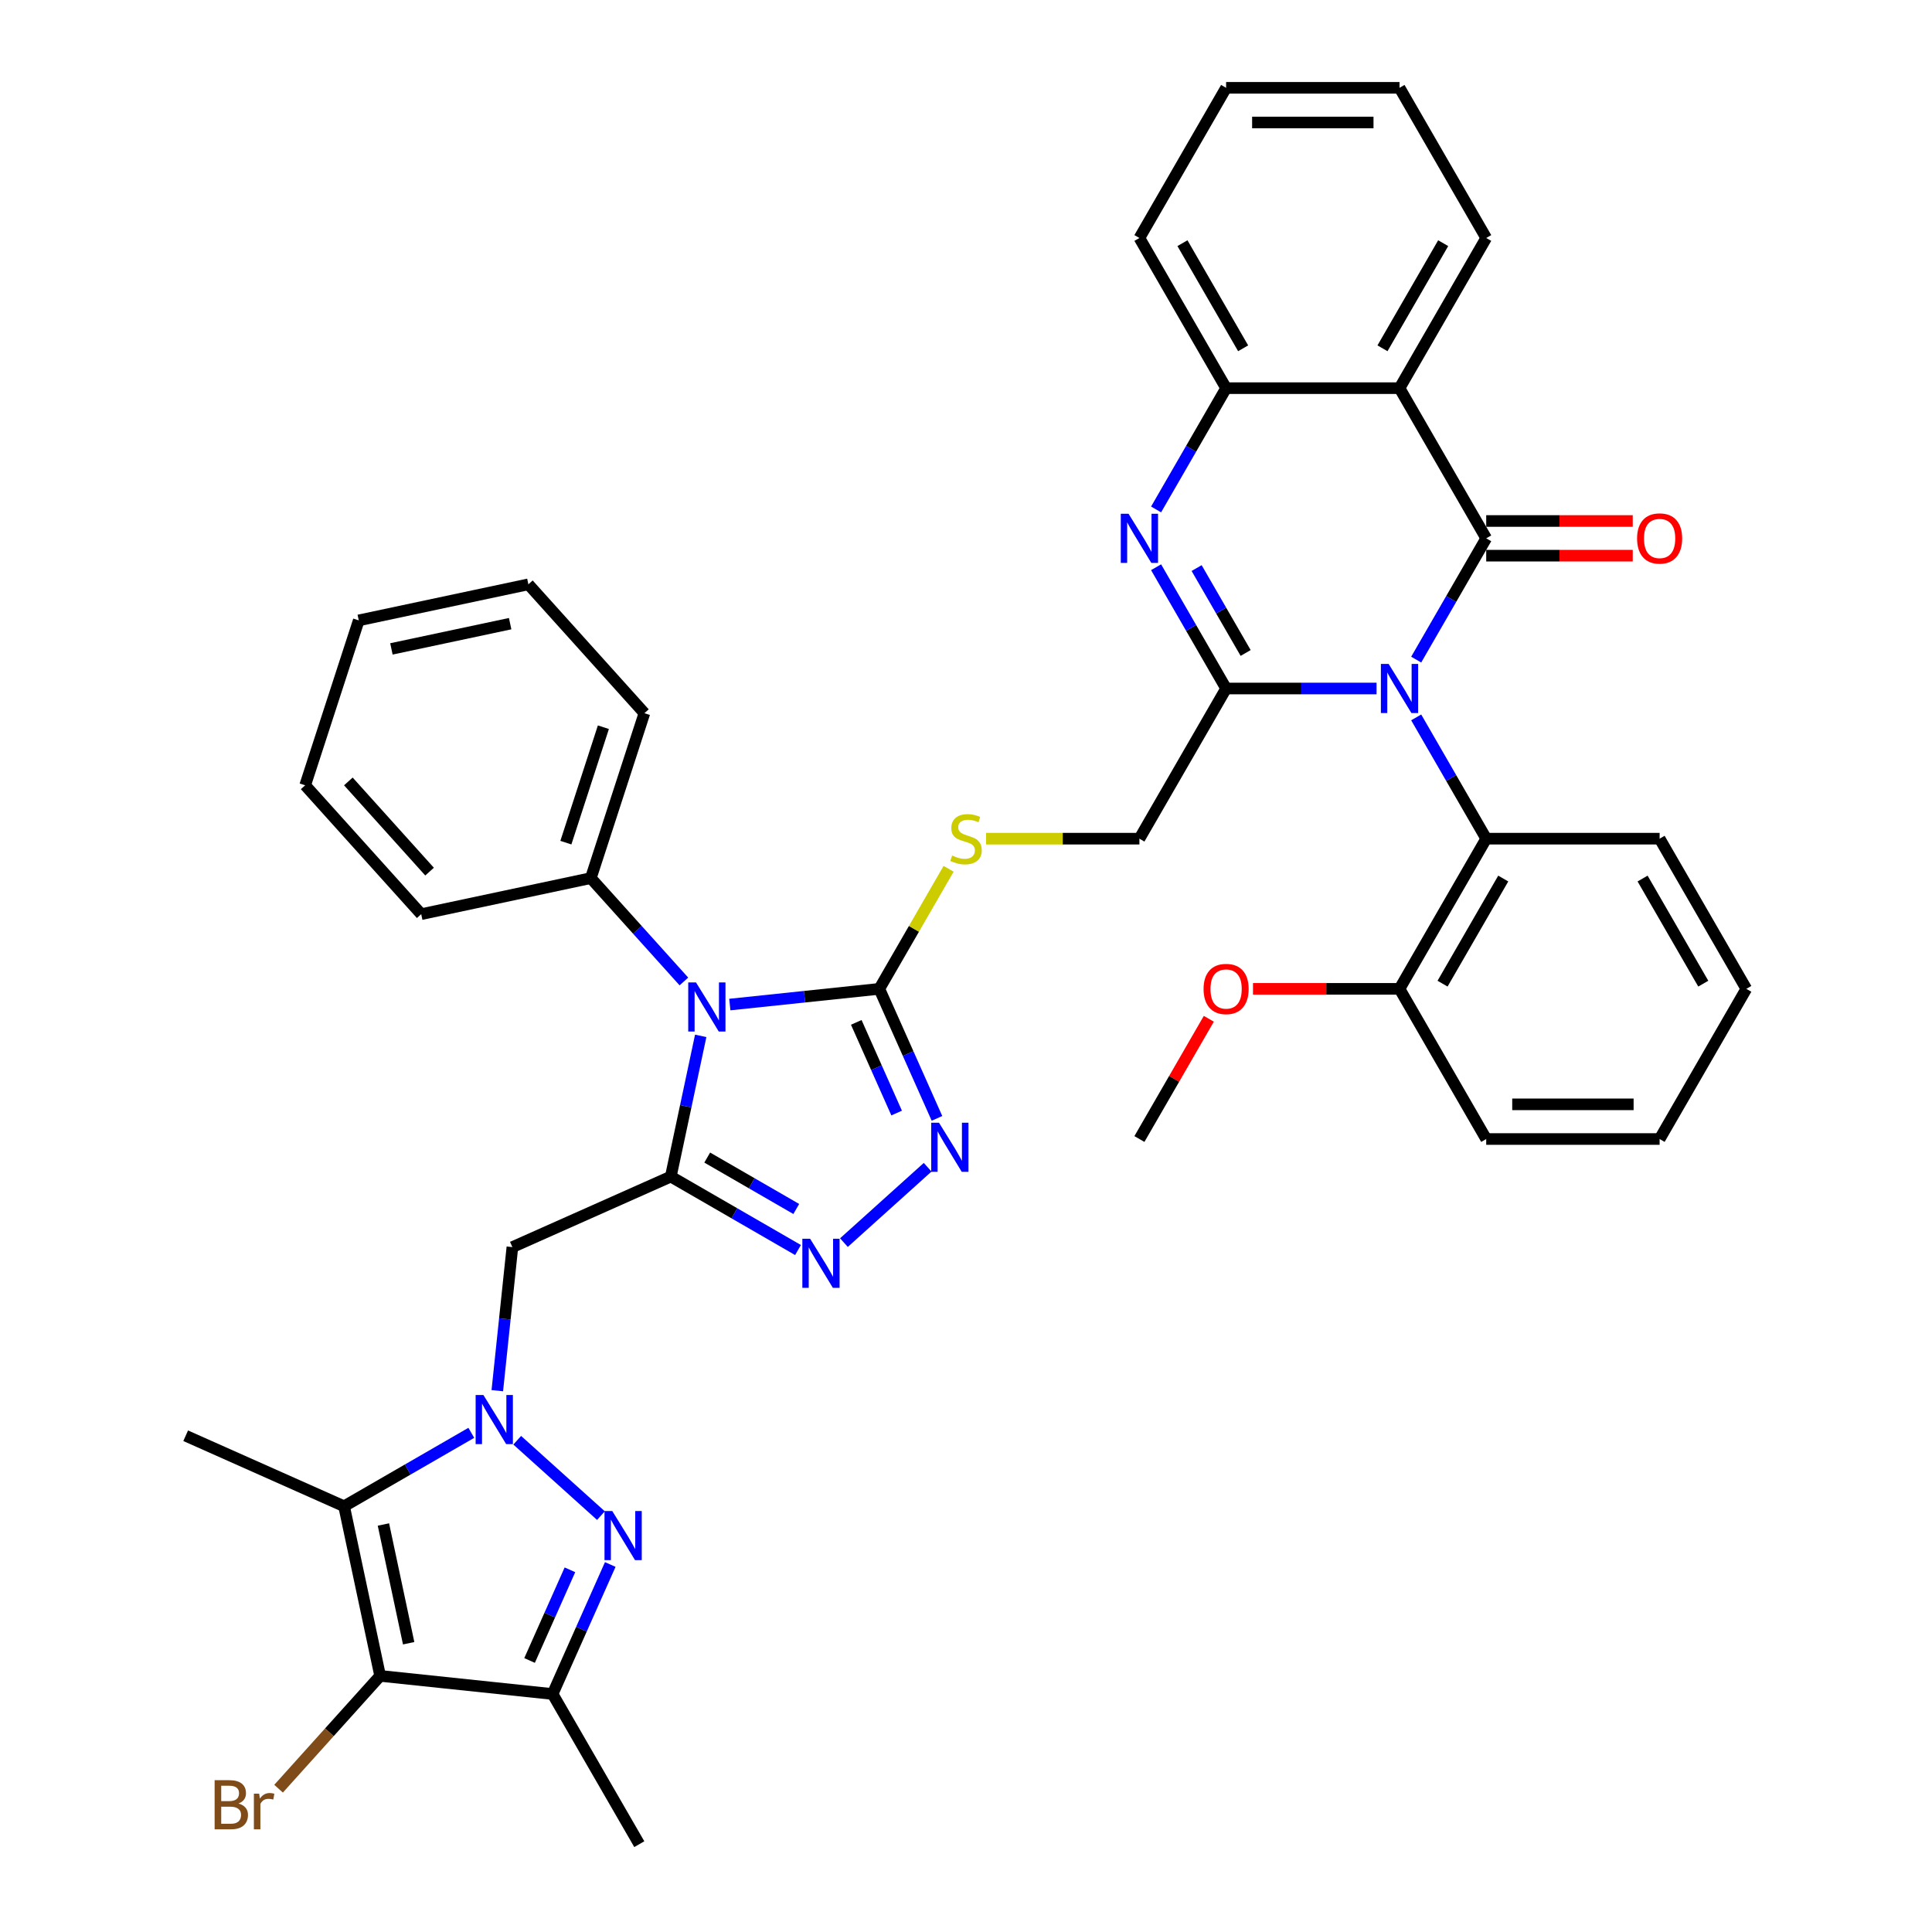 <?xml version='1.0' encoding='iso-8859-1'?>
<svg version='1.1' baseProfile='full'
              xmlns='http://www.w3.org/2000/svg'
                      xmlns:rdkit='http://www.rdkit.org/xml'
                      xmlns:xlink='http://www.w3.org/1999/xlink'
                  xml:space='preserve'
width='1000px' height='1000px' viewBox='0 0 1000 1000'>
<!-- END OF HEADER -->
<rect style='opacity:1.0;fill:#FFFFFF;stroke:none' width='1000' height='1000' x='0' y='0'> </rect>
<path class='bond-2' d='M 733.019,341.416 L 751.141,310.028' style='fill:none;fill-rule:evenodd;stroke:#0000FF;stroke-width:6px;stroke-linecap:butt;stroke-linejoin:miter;stroke-opacity:1' />
<path class='bond-2' d='M 751.141,310.028 L 769.263,278.64' style='fill:none;fill-rule:evenodd;stroke:#000000;stroke-width:6px;stroke-linecap:butt;stroke-linejoin:miter;stroke-opacity:1' />
<path class='bond-4' d='M 712.503,356.369 L 673.568,356.369' style='fill:none;fill-rule:evenodd;stroke:#0000FF;stroke-width:6px;stroke-linecap:butt;stroke-linejoin:miter;stroke-opacity:1' />
<path class='bond-4' d='M 673.568,356.369 L 634.633,356.369' style='fill:none;fill-rule:evenodd;stroke:#000000;stroke-width:6px;stroke-linecap:butt;stroke-linejoin:miter;stroke-opacity:1' />
<path class='bond-16' d='M 733.019,371.322 L 751.141,402.709' style='fill:none;fill-rule:evenodd;stroke:#0000FF;stroke-width:6px;stroke-linecap:butt;stroke-linejoin:miter;stroke-opacity:1' />
<path class='bond-16' d='M 751.141,402.709 L 769.263,434.097' style='fill:none;fill-rule:evenodd;stroke:#000000;stroke-width:6px;stroke-linecap:butt;stroke-linejoin:miter;stroke-opacity:1' />
<path class='bond-0' d='M 347.205,608.999 L 354.946,572.58' style='fill:none;fill-rule:evenodd;stroke:#000000;stroke-width:6px;stroke-linecap:butt;stroke-linejoin:miter;stroke-opacity:1' />
<path class='bond-0' d='M 354.946,572.58 L 362.687,536.16' style='fill:none;fill-rule:evenodd;stroke:#0000FF;stroke-width:6px;stroke-linecap:butt;stroke-linejoin:miter;stroke-opacity:1' />
<path class='bond-12' d='M 347.205,608.999 L 265.211,645.505' style='fill:none;fill-rule:evenodd;stroke:#000000;stroke-width:6px;stroke-linecap:butt;stroke-linejoin:miter;stroke-opacity:1' />
<path class='bond-43' d='M 347.205,608.999 L 380.127,628.007' style='fill:none;fill-rule:evenodd;stroke:#000000;stroke-width:6px;stroke-linecap:butt;stroke-linejoin:miter;stroke-opacity:1' />
<path class='bond-43' d='M 380.127,628.007 L 413.05,647.015' style='fill:none;fill-rule:evenodd;stroke:#0000FF;stroke-width:6px;stroke-linecap:butt;stroke-linejoin:miter;stroke-opacity:1' />
<path class='bond-43' d='M 366.057,599.156 L 389.103,612.461' style='fill:none;fill-rule:evenodd;stroke:#000000;stroke-width:6px;stroke-linecap:butt;stroke-linejoin:miter;stroke-opacity:1' />
<path class='bond-43' d='M 389.103,612.461 L 412.148,625.767' style='fill:none;fill-rule:evenodd;stroke:#0000FF;stroke-width:6px;stroke-linecap:butt;stroke-linejoin:miter;stroke-opacity:1' />
<path class='bond-1' d='M 257.401,719.814 L 261.306,682.66' style='fill:none;fill-rule:evenodd;stroke:#0000FF;stroke-width:6px;stroke-linecap:butt;stroke-linejoin:miter;stroke-opacity:1' />
<path class='bond-1' d='M 261.306,682.66 L 265.211,645.505' style='fill:none;fill-rule:evenodd;stroke:#000000;stroke-width:6px;stroke-linecap:butt;stroke-linejoin:miter;stroke-opacity:1' />
<path class='bond-5' d='M 267.713,745.467 L 311.045,784.483' style='fill:none;fill-rule:evenodd;stroke:#0000FF;stroke-width:6px;stroke-linecap:butt;stroke-linejoin:miter;stroke-opacity:1' />
<path class='bond-6' d='M 243.946,741.628 L 211.023,760.635' style='fill:none;fill-rule:evenodd;stroke:#0000FF;stroke-width:6px;stroke-linecap:butt;stroke-linejoin:miter;stroke-opacity:1' />
<path class='bond-6' d='M 211.023,760.635 L 178.101,779.643' style='fill:none;fill-rule:evenodd;stroke:#000000;stroke-width:6px;stroke-linecap:butt;stroke-linejoin:miter;stroke-opacity:1' />
<path class='bond-11' d='M 769.263,278.64 L 724.386,200.912' style='fill:none;fill-rule:evenodd;stroke:#000000;stroke-width:6px;stroke-linecap:butt;stroke-linejoin:miter;stroke-opacity:1' />
<path class='bond-19' d='M 769.263,287.615 L 807.184,287.615' style='fill:none;fill-rule:evenodd;stroke:#000000;stroke-width:6px;stroke-linecap:butt;stroke-linejoin:miter;stroke-opacity:1' />
<path class='bond-19' d='M 807.184,287.615 L 845.104,287.615' style='fill:none;fill-rule:evenodd;stroke:#FF0000;stroke-width:6px;stroke-linecap:butt;stroke-linejoin:miter;stroke-opacity:1' />
<path class='bond-19' d='M 769.263,269.665 L 807.184,269.665' style='fill:none;fill-rule:evenodd;stroke:#000000;stroke-width:6px;stroke-linecap:butt;stroke-linejoin:miter;stroke-opacity:1' />
<path class='bond-19' d='M 807.184,269.665 L 845.104,269.665' style='fill:none;fill-rule:evenodd;stroke:#FF0000;stroke-width:6px;stroke-linecap:butt;stroke-linejoin:miter;stroke-opacity:1' />
<path class='bond-3' d='M 377.749,519.958 L 416.438,515.892' style='fill:none;fill-rule:evenodd;stroke:#0000FF;stroke-width:6px;stroke-linecap:butt;stroke-linejoin:miter;stroke-opacity:1' />
<path class='bond-3' d='M 416.438,515.892 L 455.127,511.826' style='fill:none;fill-rule:evenodd;stroke:#000000;stroke-width:6px;stroke-linecap:butt;stroke-linejoin:miter;stroke-opacity:1' />
<path class='bond-20' d='M 353.982,508.01 L 329.895,481.259' style='fill:none;fill-rule:evenodd;stroke:#0000FF;stroke-width:6px;stroke-linecap:butt;stroke-linejoin:miter;stroke-opacity:1' />
<path class='bond-20' d='M 329.895,481.259 L 305.809,454.508' style='fill:none;fill-rule:evenodd;stroke:#000000;stroke-width:6px;stroke-linecap:butt;stroke-linejoin:miter;stroke-opacity:1' />
<path class='bond-8' d='M 634.633,356.369 L 616.512,324.981' style='fill:none;fill-rule:evenodd;stroke:#000000;stroke-width:6px;stroke-linecap:butt;stroke-linejoin:miter;stroke-opacity:1' />
<path class='bond-8' d='M 616.512,324.981 L 598.39,293.593' style='fill:none;fill-rule:evenodd;stroke:#0000FF;stroke-width:6px;stroke-linecap:butt;stroke-linejoin:miter;stroke-opacity:1' />
<path class='bond-8' d='M 644.742,337.977 L 632.057,316.006' style='fill:none;fill-rule:evenodd;stroke:#000000;stroke-width:6px;stroke-linecap:butt;stroke-linejoin:miter;stroke-opacity:1' />
<path class='bond-8' d='M 632.057,316.006 L 619.372,294.034' style='fill:none;fill-rule:evenodd;stroke:#0000FF;stroke-width:6px;stroke-linecap:butt;stroke-linejoin:miter;stroke-opacity:1' />
<path class='bond-18' d='M 634.633,356.369 L 589.757,434.097' style='fill:none;fill-rule:evenodd;stroke:#000000;stroke-width:6px;stroke-linecap:butt;stroke-linejoin:miter;stroke-opacity:1' />
<path class='bond-13' d='M 315.871,809.776 L 300.947,843.297' style='fill:none;fill-rule:evenodd;stroke:#0000FF;stroke-width:6px;stroke-linecap:butt;stroke-linejoin:miter;stroke-opacity:1' />
<path class='bond-13' d='M 300.947,843.297 L 286.023,876.817' style='fill:none;fill-rule:evenodd;stroke:#000000;stroke-width:6px;stroke-linecap:butt;stroke-linejoin:miter;stroke-opacity:1' />
<path class='bond-13' d='M 294.996,812.531 L 284.549,835.995' style='fill:none;fill-rule:evenodd;stroke:#0000FF;stroke-width:6px;stroke-linecap:butt;stroke-linejoin:miter;stroke-opacity:1' />
<path class='bond-13' d='M 284.549,835.995 L 274.102,859.46' style='fill:none;fill-rule:evenodd;stroke:#000000;stroke-width:6px;stroke-linecap:butt;stroke-linejoin:miter;stroke-opacity:1' />
<path class='bond-7' d='M 178.101,779.643 L 196.762,867.435' style='fill:none;fill-rule:evenodd;stroke:#000000;stroke-width:6px;stroke-linecap:butt;stroke-linejoin:miter;stroke-opacity:1' />
<path class='bond-7' d='M 198.458,789.08 L 211.521,850.534' style='fill:none;fill-rule:evenodd;stroke:#000000;stroke-width:6px;stroke-linecap:butt;stroke-linejoin:miter;stroke-opacity:1' />
<path class='bond-23' d='M 178.101,779.643 L 96.107,743.137' style='fill:none;fill-rule:evenodd;stroke:#000000;stroke-width:6px;stroke-linecap:butt;stroke-linejoin:miter;stroke-opacity:1' />
<path class='bond-22' d='M 196.762,867.435 L 170.475,896.629' style='fill:none;fill-rule:evenodd;stroke:#000000;stroke-width:6px;stroke-linecap:butt;stroke-linejoin:miter;stroke-opacity:1' />
<path class='bond-22' d='M 170.475,896.629 L 144.188,925.824' style='fill:none;fill-rule:evenodd;stroke:#7F4C19;stroke-width:6px;stroke-linecap:butt;stroke-linejoin:miter;stroke-opacity:1' />
<path class='bond-45' d='M 196.762,867.435 L 286.023,876.817' style='fill:none;fill-rule:evenodd;stroke:#000000;stroke-width:6px;stroke-linecap:butt;stroke-linejoin:miter;stroke-opacity:1' />
<path class='bond-15' d='M 598.39,263.687 L 616.512,232.299' style='fill:none;fill-rule:evenodd;stroke:#0000FF;stroke-width:6px;stroke-linecap:butt;stroke-linejoin:miter;stroke-opacity:1' />
<path class='bond-15' d='M 616.512,232.299 L 634.633,200.912' style='fill:none;fill-rule:evenodd;stroke:#000000;stroke-width:6px;stroke-linecap:butt;stroke-linejoin:miter;stroke-opacity:1' />
<path class='bond-9' d='M 455.127,511.826 L 473.062,480.761' style='fill:none;fill-rule:evenodd;stroke:#000000;stroke-width:6px;stroke-linecap:butt;stroke-linejoin:miter;stroke-opacity:1' />
<path class='bond-9' d='M 473.062,480.761 L 490.997,449.696' style='fill:none;fill-rule:evenodd;stroke:#CCCC00;stroke-width:6px;stroke-linecap:butt;stroke-linejoin:miter;stroke-opacity:1' />
<path class='bond-14' d='M 455.127,511.826 L 470.051,545.346' style='fill:none;fill-rule:evenodd;stroke:#000000;stroke-width:6px;stroke-linecap:butt;stroke-linejoin:miter;stroke-opacity:1' />
<path class='bond-14' d='M 470.051,545.346 L 484.975,578.866' style='fill:none;fill-rule:evenodd;stroke:#0000FF;stroke-width:6px;stroke-linecap:butt;stroke-linejoin:miter;stroke-opacity:1' />
<path class='bond-14' d='M 443.205,529.183 L 453.652,552.647' style='fill:none;fill-rule:evenodd;stroke:#000000;stroke-width:6px;stroke-linecap:butt;stroke-linejoin:miter;stroke-opacity:1' />
<path class='bond-14' d='M 453.652,552.647 L 464.099,576.112' style='fill:none;fill-rule:evenodd;stroke:#0000FF;stroke-width:6px;stroke-linecap:butt;stroke-linejoin:miter;stroke-opacity:1' />
<path class='bond-10' d='M 436.817,643.176 L 480.149,604.159' style='fill:none;fill-rule:evenodd;stroke:#0000FF;stroke-width:6px;stroke-linecap:butt;stroke-linejoin:miter;stroke-opacity:1' />
<path class='bond-24' d='M 724.386,200.912 L 769.263,123.183' style='fill:none;fill-rule:evenodd;stroke:#000000;stroke-width:6px;stroke-linecap:butt;stroke-linejoin:miter;stroke-opacity:1' />
<path class='bond-24' d='M 715.572,180.277 L 746.986,125.867' style='fill:none;fill-rule:evenodd;stroke:#000000;stroke-width:6px;stroke-linecap:butt;stroke-linejoin:miter;stroke-opacity:1' />
<path class='bond-40' d='M 724.386,200.912 L 634.633,200.912' style='fill:none;fill-rule:evenodd;stroke:#000000;stroke-width:6px;stroke-linecap:butt;stroke-linejoin:miter;stroke-opacity:1' />
<path class='bond-25' d='M 286.023,876.817 L 330.9,954.545' style='fill:none;fill-rule:evenodd;stroke:#000000;stroke-width:6px;stroke-linecap:butt;stroke-linejoin:miter;stroke-opacity:1' />
<path class='bond-28' d='M 634.633,200.912 L 589.757,123.183' style='fill:none;fill-rule:evenodd;stroke:#000000;stroke-width:6px;stroke-linecap:butt;stroke-linejoin:miter;stroke-opacity:1' />
<path class='bond-28' d='M 643.447,180.277 L 612.034,125.867' style='fill:none;fill-rule:evenodd;stroke:#000000;stroke-width:6px;stroke-linecap:butt;stroke-linejoin:miter;stroke-opacity:1' />
<path class='bond-21' d='M 769.263,434.097 L 724.386,511.826' style='fill:none;fill-rule:evenodd;stroke:#000000;stroke-width:6px;stroke-linecap:butt;stroke-linejoin:miter;stroke-opacity:1' />
<path class='bond-21' d='M 778.077,454.732 L 746.664,509.142' style='fill:none;fill-rule:evenodd;stroke:#000000;stroke-width:6px;stroke-linecap:butt;stroke-linejoin:miter;stroke-opacity:1' />
<path class='bond-27' d='M 769.263,434.097 L 859.016,434.097' style='fill:none;fill-rule:evenodd;stroke:#000000;stroke-width:6px;stroke-linecap:butt;stroke-linejoin:miter;stroke-opacity:1' />
<path class='bond-17' d='M 510.397,434.097 L 550.077,434.097' style='fill:none;fill-rule:evenodd;stroke:#CCCC00;stroke-width:6px;stroke-linecap:butt;stroke-linejoin:miter;stroke-opacity:1' />
<path class='bond-17' d='M 550.077,434.097 L 589.757,434.097' style='fill:none;fill-rule:evenodd;stroke:#000000;stroke-width:6px;stroke-linecap:butt;stroke-linejoin:miter;stroke-opacity:1' />
<path class='bond-29' d='M 305.809,454.508 L 333.544,369.148' style='fill:none;fill-rule:evenodd;stroke:#000000;stroke-width:6px;stroke-linecap:butt;stroke-linejoin:miter;stroke-opacity:1' />
<path class='bond-29' d='M 292.897,436.157 L 312.312,376.405' style='fill:none;fill-rule:evenodd;stroke:#000000;stroke-width:6px;stroke-linecap:butt;stroke-linejoin:miter;stroke-opacity:1' />
<path class='bond-30' d='M 305.809,454.508 L 218.017,473.169' style='fill:none;fill-rule:evenodd;stroke:#000000;stroke-width:6px;stroke-linecap:butt;stroke-linejoin:miter;stroke-opacity:1' />
<path class='bond-26' d='M 724.386,511.826 L 686.466,511.826' style='fill:none;fill-rule:evenodd;stroke:#000000;stroke-width:6px;stroke-linecap:butt;stroke-linejoin:miter;stroke-opacity:1' />
<path class='bond-26' d='M 686.466,511.826 L 648.545,511.826' style='fill:none;fill-rule:evenodd;stroke:#FF0000;stroke-width:6px;stroke-linecap:butt;stroke-linejoin:miter;stroke-opacity:1' />
<path class='bond-31' d='M 724.386,511.826 L 769.263,589.554' style='fill:none;fill-rule:evenodd;stroke:#000000;stroke-width:6px;stroke-linecap:butt;stroke-linejoin:miter;stroke-opacity:1' />
<path class='bond-33' d='M 769.263,123.183 L 724.386,45.455' style='fill:none;fill-rule:evenodd;stroke:#000000;stroke-width:6px;stroke-linecap:butt;stroke-linejoin:miter;stroke-opacity:1' />
<path class='bond-32' d='M 625.689,527.317 L 607.723,558.436' style='fill:none;fill-rule:evenodd;stroke:#FF0000;stroke-width:6px;stroke-linecap:butt;stroke-linejoin:miter;stroke-opacity:1' />
<path class='bond-32' d='M 607.723,558.436 L 589.757,589.554' style='fill:none;fill-rule:evenodd;stroke:#000000;stroke-width:6px;stroke-linecap:butt;stroke-linejoin:miter;stroke-opacity:1' />
<path class='bond-34' d='M 859.016,434.097 L 903.893,511.826' style='fill:none;fill-rule:evenodd;stroke:#000000;stroke-width:6px;stroke-linecap:butt;stroke-linejoin:miter;stroke-opacity:1' />
<path class='bond-34' d='M 850.202,454.732 L 881.616,509.142' style='fill:none;fill-rule:evenodd;stroke:#000000;stroke-width:6px;stroke-linecap:butt;stroke-linejoin:miter;stroke-opacity:1' />
<path class='bond-35' d='M 589.757,123.183 L 634.633,45.455' style='fill:none;fill-rule:evenodd;stroke:#000000;stroke-width:6px;stroke-linecap:butt;stroke-linejoin:miter;stroke-opacity:1' />
<path class='bond-37' d='M 333.544,369.148 L 273.487,302.448' style='fill:none;fill-rule:evenodd;stroke:#000000;stroke-width:6px;stroke-linecap:butt;stroke-linejoin:miter;stroke-opacity:1' />
<path class='bond-36' d='M 218.017,473.169 L 157.96,406.469' style='fill:none;fill-rule:evenodd;stroke:#000000;stroke-width:6px;stroke-linecap:butt;stroke-linejoin:miter;stroke-opacity:1' />
<path class='bond-36' d='M 222.348,451.152 L 180.309,404.463' style='fill:none;fill-rule:evenodd;stroke:#000000;stroke-width:6px;stroke-linecap:butt;stroke-linejoin:miter;stroke-opacity:1' />
<path class='bond-41' d='M 769.263,589.554 L 859.016,589.554' style='fill:none;fill-rule:evenodd;stroke:#000000;stroke-width:6px;stroke-linecap:butt;stroke-linejoin:miter;stroke-opacity:1' />
<path class='bond-41' d='M 782.726,571.604 L 845.553,571.604' style='fill:none;fill-rule:evenodd;stroke:#000000;stroke-width:6px;stroke-linecap:butt;stroke-linejoin:miter;stroke-opacity:1' />
<path class='bond-42' d='M 724.386,45.455 L 634.633,45.455' style='fill:none;fill-rule:evenodd;stroke:#000000;stroke-width:6px;stroke-linecap:butt;stroke-linejoin:miter;stroke-opacity:1' />
<path class='bond-42' d='M 710.923,63.405 L 648.096,63.405' style='fill:none;fill-rule:evenodd;stroke:#000000;stroke-width:6px;stroke-linecap:butt;stroke-linejoin:miter;stroke-opacity:1' />
<path class='bond-38' d='M 903.893,511.826 L 859.016,589.554' style='fill:none;fill-rule:evenodd;stroke:#000000;stroke-width:6px;stroke-linecap:butt;stroke-linejoin:miter;stroke-opacity:1' />
<path class='bond-39' d='M 157.96,406.469 L 185.696,321.109' style='fill:none;fill-rule:evenodd;stroke:#000000;stroke-width:6px;stroke-linecap:butt;stroke-linejoin:miter;stroke-opacity:1' />
<path class='bond-44' d='M 273.487,302.448 L 185.696,321.109' style='fill:none;fill-rule:evenodd;stroke:#000000;stroke-width:6px;stroke-linecap:butt;stroke-linejoin:miter;stroke-opacity:1' />
<path class='bond-44' d='M 264.051,322.805 L 202.597,335.868' style='fill:none;fill-rule:evenodd;stroke:#000000;stroke-width:6px;stroke-linecap:butt;stroke-linejoin:miter;stroke-opacity:1' />
<path  class='atom-0' d='M 718.768 343.66
L 727.097 357.123
Q 727.923 358.451, 729.251 360.856
Q 730.579 363.262, 730.651 363.405
L 730.651 343.66
L 734.026 343.66
L 734.026 369.078
L 730.544 369.078
L 721.604 354.358
Q 720.563 352.635, 719.45 350.66
Q 718.373 348.686, 718.05 348.075
L 718.05 369.078
L 714.747 369.078
L 714.747 343.66
L 718.768 343.66
' fill='#0000FF'/>
<path  class='atom-2' d='M 250.211 722.058
L 258.54 735.521
Q 259.366 736.849, 260.694 739.254
Q 262.022 741.66, 262.094 741.803
L 262.094 722.058
L 265.469 722.058
L 265.469 747.476
L 261.986 747.476
L 253.047 732.756
Q 252.006 731.033, 250.893 729.058
Q 249.816 727.084, 249.493 726.474
L 249.493 747.476
L 246.19 747.476
L 246.19 722.058
L 250.211 722.058
' fill='#0000FF'/>
<path  class='atom-4' d='M 360.247 508.498
L 368.576 521.961
Q 369.402 523.29, 370.73 525.695
Q 372.058 528.101, 372.13 528.244
L 372.13 508.498
L 375.505 508.498
L 375.505 533.917
L 372.023 533.917
L 363.083 519.197
Q 362.042 517.474, 360.929 515.499
Q 359.852 513.525, 359.529 512.914
L 359.529 533.917
L 356.226 533.917
L 356.226 508.498
L 360.247 508.498
' fill='#0000FF'/>
<path  class='atom-6' d='M 316.91 782.114
L 325.239 795.577
Q 326.065 796.906, 327.394 799.311
Q 328.722 801.716, 328.794 801.86
L 328.794 782.114
L 332.168 782.114
L 332.168 807.532
L 328.686 807.532
L 319.747 792.813
Q 318.705 791.09, 317.593 789.115
Q 316.515 787.14, 316.192 786.53
L 316.192 807.532
L 312.889 807.532
L 312.889 782.114
L 316.91 782.114
' fill='#0000FF'/>
<path  class='atom-9' d='M 584.138 265.931
L 592.467 279.394
Q 593.293 280.722, 594.621 283.128
Q 595.95 285.533, 596.021 285.677
L 596.021 265.931
L 599.396 265.931
L 599.396 291.349
L 595.914 291.349
L 586.974 276.63
Q 585.933 274.906, 584.82 272.932
Q 583.743 270.957, 583.42 270.347
L 583.42 291.349
L 580.117 291.349
L 580.117 265.931
L 584.138 265.931
' fill='#0000FF'/>
<path  class='atom-11' d='M 419.315 641.167
L 427.644 654.63
Q 428.47 655.958, 429.798 658.364
Q 431.126 660.769, 431.198 660.913
L 431.198 641.167
L 434.573 641.167
L 434.573 666.585
L 431.09 666.585
L 422.151 651.865
Q 421.11 650.142, 419.997 648.168
Q 418.92 646.193, 418.597 645.583
L 418.597 666.585
L 415.294 666.585
L 415.294 641.167
L 419.315 641.167
' fill='#0000FF'/>
<path  class='atom-15' d='M 486.014 581.11
L 494.343 594.573
Q 495.169 595.902, 496.497 598.307
Q 497.826 600.712, 497.898 600.856
L 497.898 581.11
L 501.272 581.11
L 501.272 606.528
L 497.79 606.528
L 488.85 591.809
Q 487.809 590.086, 486.696 588.111
Q 485.619 586.136, 485.296 585.526
L 485.296 606.528
L 481.993 606.528
L 481.993 581.11
L 486.014 581.11
' fill='#0000FF'/>
<path  class='atom-18' d='M 492.823 442.821
Q 493.11 442.929, 494.295 443.432
Q 495.48 443.934, 496.772 444.257
Q 498.101 444.544, 499.393 444.544
Q 501.799 444.544, 503.199 443.396
Q 504.599 442.211, 504.599 440.165
Q 504.599 438.764, 503.881 437.903
Q 503.199 437.041, 502.122 436.574
Q 501.045 436.108, 499.25 435.569
Q 496.988 434.887, 495.624 434.241
Q 494.295 433.595, 493.326 432.23
Q 492.392 430.866, 492.392 428.568
Q 492.392 425.373, 494.547 423.399
Q 496.737 421.424, 501.045 421.424
Q 503.989 421.424, 507.327 422.824
L 506.502 425.589
Q 503.45 424.332, 501.152 424.332
Q 498.675 424.332, 497.311 425.373
Q 495.947 426.378, 495.983 428.138
Q 495.983 429.502, 496.665 430.328
Q 497.383 431.153, 498.388 431.62
Q 499.429 432.087, 501.152 432.625
Q 503.45 433.343, 504.814 434.061
Q 506.179 434.779, 507.148 436.251
Q 508.153 437.687, 508.153 440.165
Q 508.153 443.683, 505.784 445.586
Q 503.45 447.452, 499.537 447.452
Q 497.275 447.452, 495.552 446.95
Q 493.864 446.483, 491.854 445.657
L 492.823 442.821
' fill='#CCCC00'/>
<path  class='atom-20' d='M 847.348 278.712
Q 847.348 272.609, 850.364 269.198
Q 853.38 265.787, 859.016 265.787
Q 864.653 265.787, 867.668 269.198
Q 870.684 272.609, 870.684 278.712
Q 870.684 284.887, 867.633 288.405
Q 864.581 291.888, 859.016 291.888
Q 853.416 291.888, 850.364 288.405
Q 847.348 284.923, 847.348 278.712
M 859.016 289.016
Q 862.894 289.016, 864.976 286.431
Q 867.094 283.81, 867.094 278.712
Q 867.094 273.722, 864.976 271.209
Q 862.894 268.66, 859.016 268.66
Q 855.139 268.66, 853.021 271.173
Q 850.938 273.686, 850.938 278.712
Q 850.938 283.846, 853.021 286.431
Q 855.139 289.016, 859.016 289.016
' fill='#FF0000'/>
<path  class='atom-23' d='M 123.439 933.489
Q 125.881 934.171, 127.101 935.679
Q 128.358 937.15, 128.358 939.34
Q 128.358 942.859, 126.096 944.869
Q 123.87 946.844, 119.634 946.844
L 111.089 946.844
L 111.089 921.426
L 118.593 921.426
Q 122.937 921.426, 125.127 923.185
Q 127.317 924.944, 127.317 928.175
Q 127.317 932.017, 123.439 933.489
M 114.5 924.298
L 114.5 932.268
L 118.593 932.268
Q 121.106 932.268, 122.398 931.263
Q 123.727 930.222, 123.727 928.175
Q 123.727 924.298, 118.593 924.298
L 114.5 924.298
M 119.634 943.972
Q 122.111 943.972, 123.439 942.787
Q 124.768 941.602, 124.768 939.34
Q 124.768 937.258, 123.296 936.217
Q 121.86 935.14, 119.095 935.14
L 114.5 935.14
L 114.5 943.972
L 119.634 943.972
' fill='#7F4C19'/>
<path  class='atom-23' d='M 134.138 928.391
L 134.533 930.94
Q 136.472 928.067, 139.631 928.067
Q 140.636 928.067, 142 928.426
L 141.462 931.442
Q 139.918 931.083, 139.056 931.083
Q 137.549 931.083, 136.543 931.693
Q 135.574 932.268, 134.784 933.668
L 134.784 946.844
L 131.41 946.844
L 131.41 928.391
L 134.138 928.391
' fill='#7F4C19'/>
<path  class='atom-27' d='M 622.965 511.898
Q 622.965 505.794, 625.981 502.384
Q 628.997 498.973, 634.633 498.973
Q 640.27 498.973, 643.285 502.384
Q 646.301 505.794, 646.301 511.898
Q 646.301 518.073, 643.25 521.591
Q 640.198 525.073, 634.633 525.073
Q 629.033 525.073, 625.981 521.591
Q 622.965 518.108, 622.965 511.898
M 634.633 522.201
Q 638.511 522.201, 640.593 519.616
Q 642.711 516.995, 642.711 511.898
Q 642.711 506.907, 640.593 504.394
Q 638.511 501.845, 634.633 501.845
Q 630.756 501.845, 628.638 504.358
Q 626.555 506.871, 626.555 511.898
Q 626.555 517.031, 628.638 519.616
Q 630.756 522.201, 634.633 522.201
' fill='#FF0000'/>
</svg>
